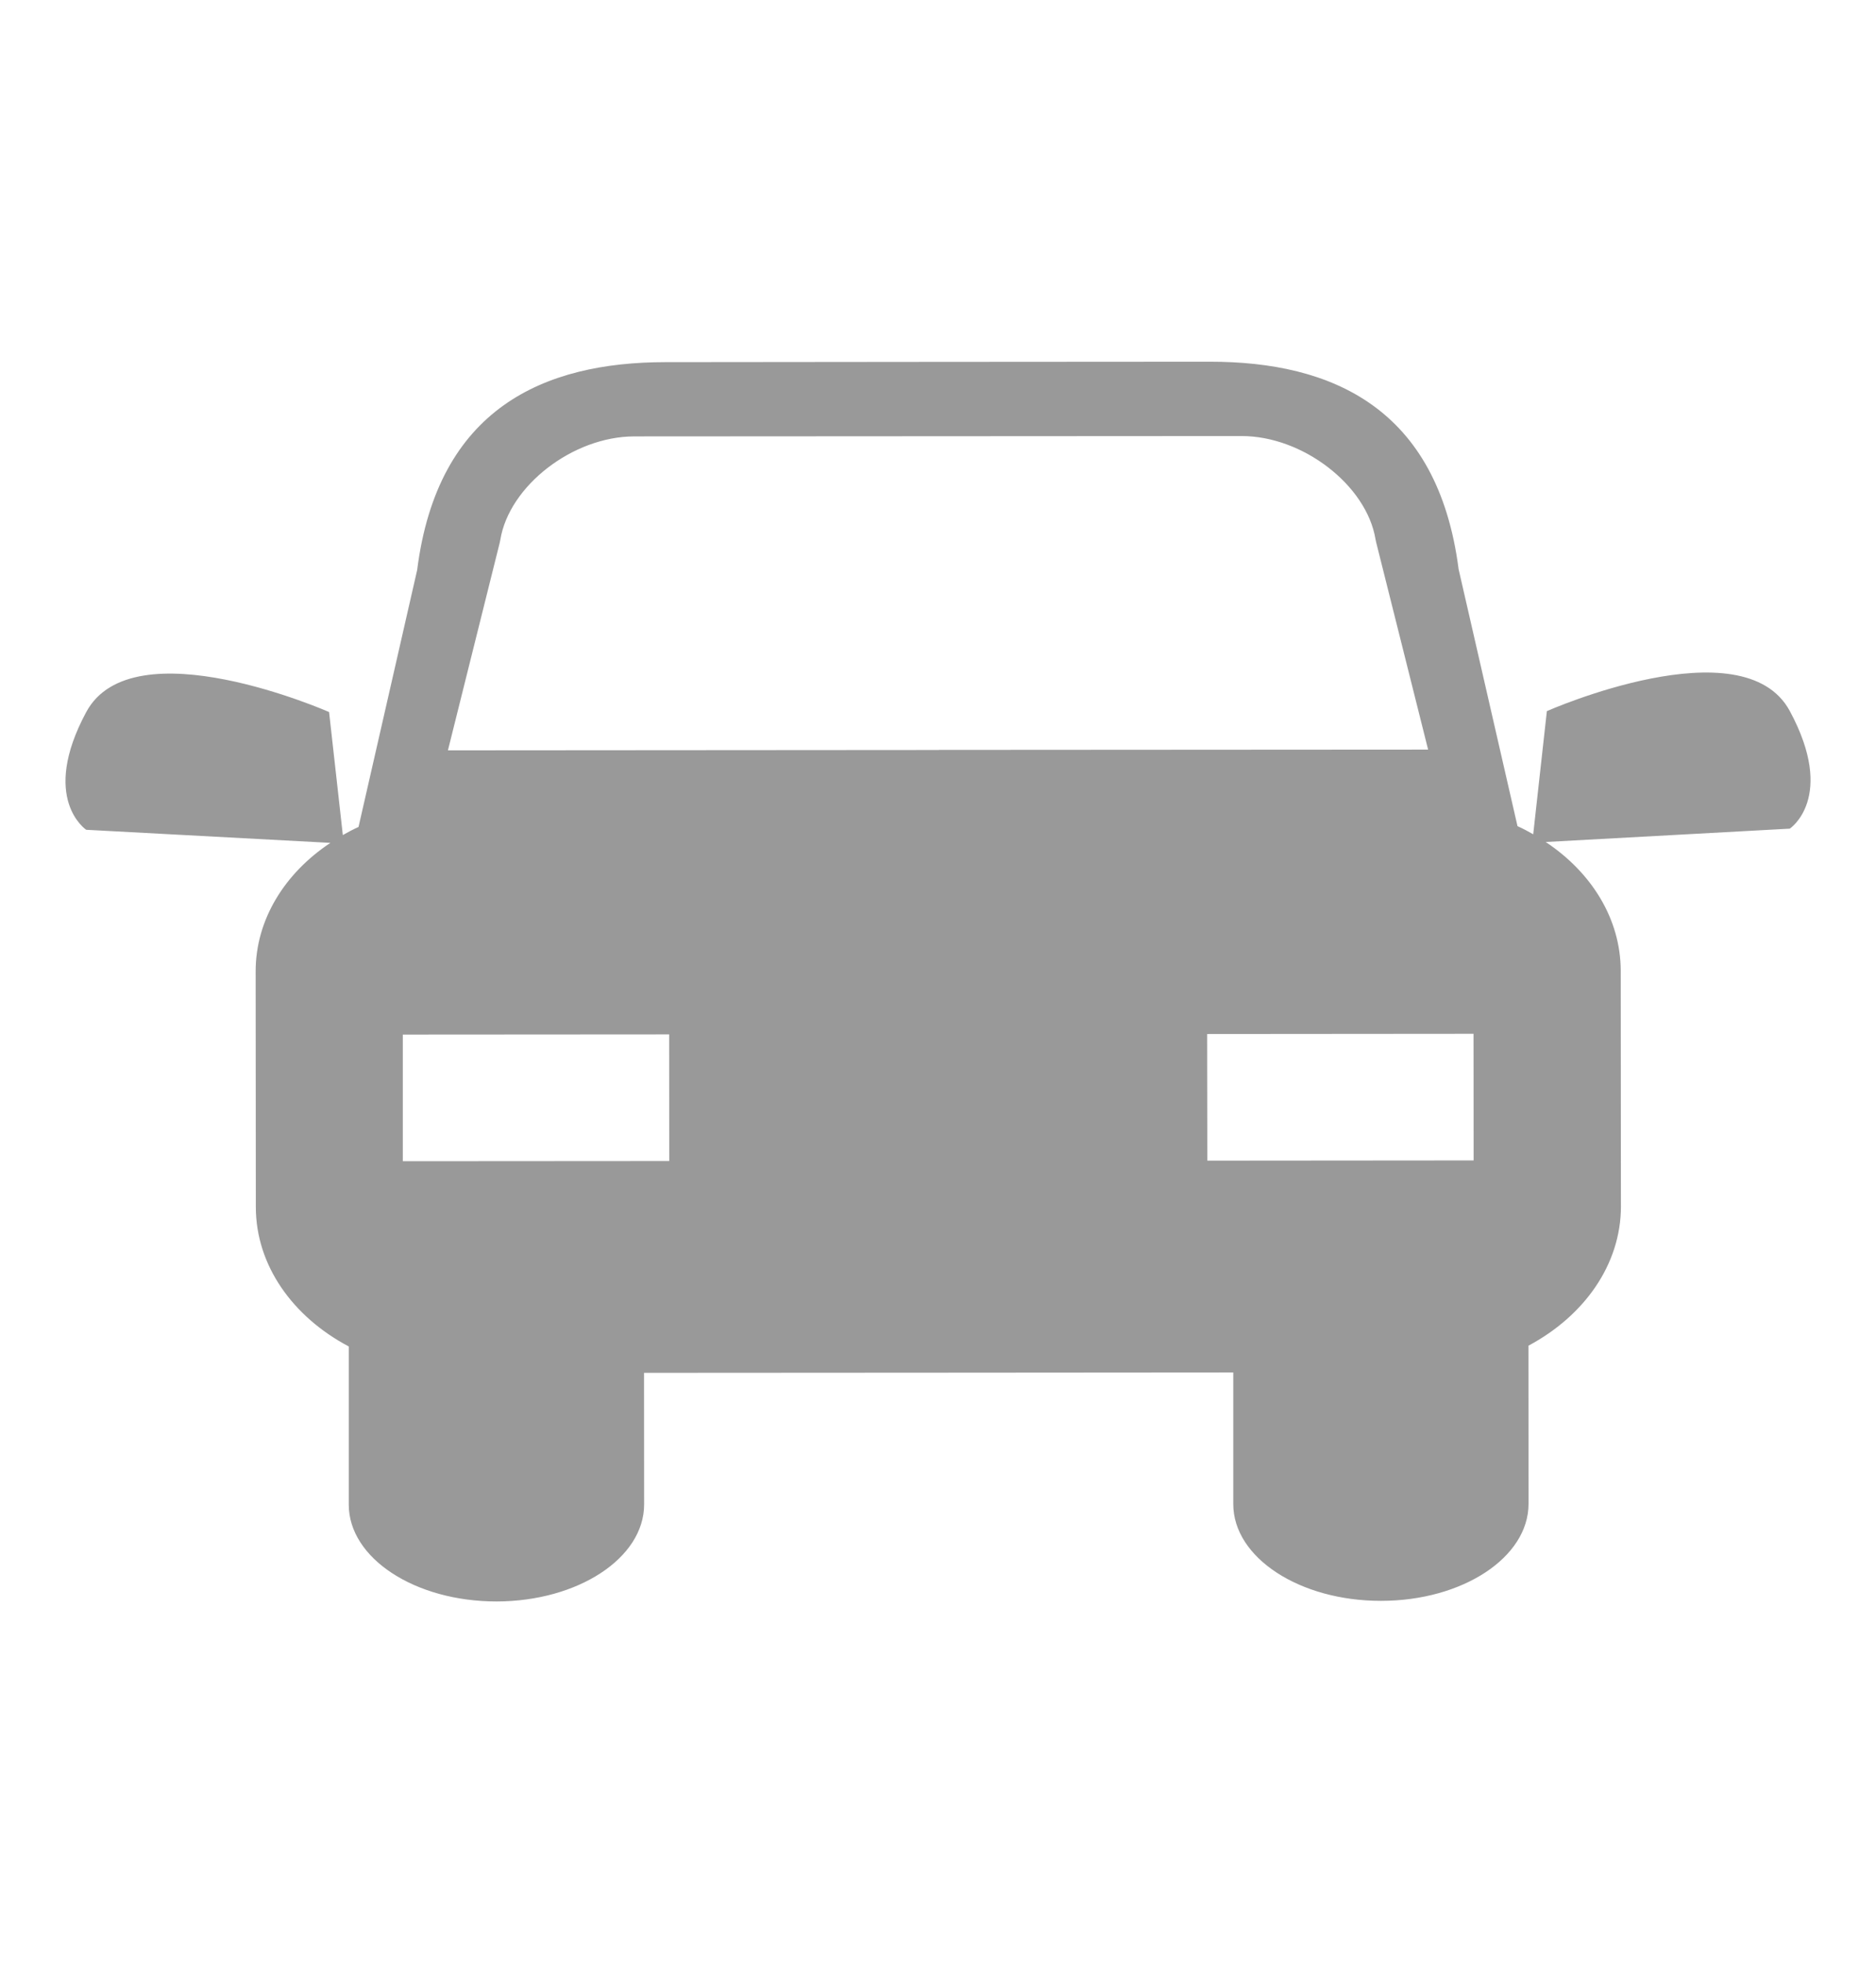<svg xmlns="http://www.w3.org/2000/svg" width="43" height="45" viewBox="-0.75 -0.834 43 45"><path fill="#999" d="M36.403 26.81l-.004-5.394c-.003-1.192-.674-2.256-1.72-2.95l5.595-.306s1.07-.712 0-2.697c-1.073-1.985-5.568.003-5.568.003l-.313 2.823c-.115-.066-.233-.13-.36-.186l-1.35-5.89c-.477-3.7-2.908-4.757-5.7-4.756l-6.216.004h-.047l-6.216.006c-2.79 0-5.223 1.063-5.692 4.764l-1.344 5.89c-.126.057-.245.12-.36.186l-.315-2.82s-4.5-1.984-5.567.002c-1.068 1.986 0 2.697 0 2.697l5.597.3c-1.045.693-1.715 1.76-1.713 2.95l.004 5.396c0 1.342.85 2.52 2.13 3.197v3.625c0 1.228 1.516 2.22 3.387 2.22 1.87-.003 3.383-.997 3.383-2.224l-.002-3.016 6.728-.004h.048l6.73-.005v3.017c0 1.227 1.52 2.22 3.386 2.218 1.87 0 3.383-.996 3.382-2.224l-.002-3.625c1.274-.68 2.122-1.858 2.12-3.2zm-27.92-1.03V22.88l6.105-.004.002 2.903-6.106.004zm12.29-9.423h-.048l-11.208.008 1.187-4.758.014-.068c.202-1.238 1.664-2.367 3.067-2.37l6.937-.004h.048l6.938-.004c1.402-.002 2.865 1.126 3.07 2.364l.014.067 1.192 4.756-11.21.007zm6.15 9.413l-.004-2.903 6.106-.005.002 2.903-6.106.005z"/></svg>